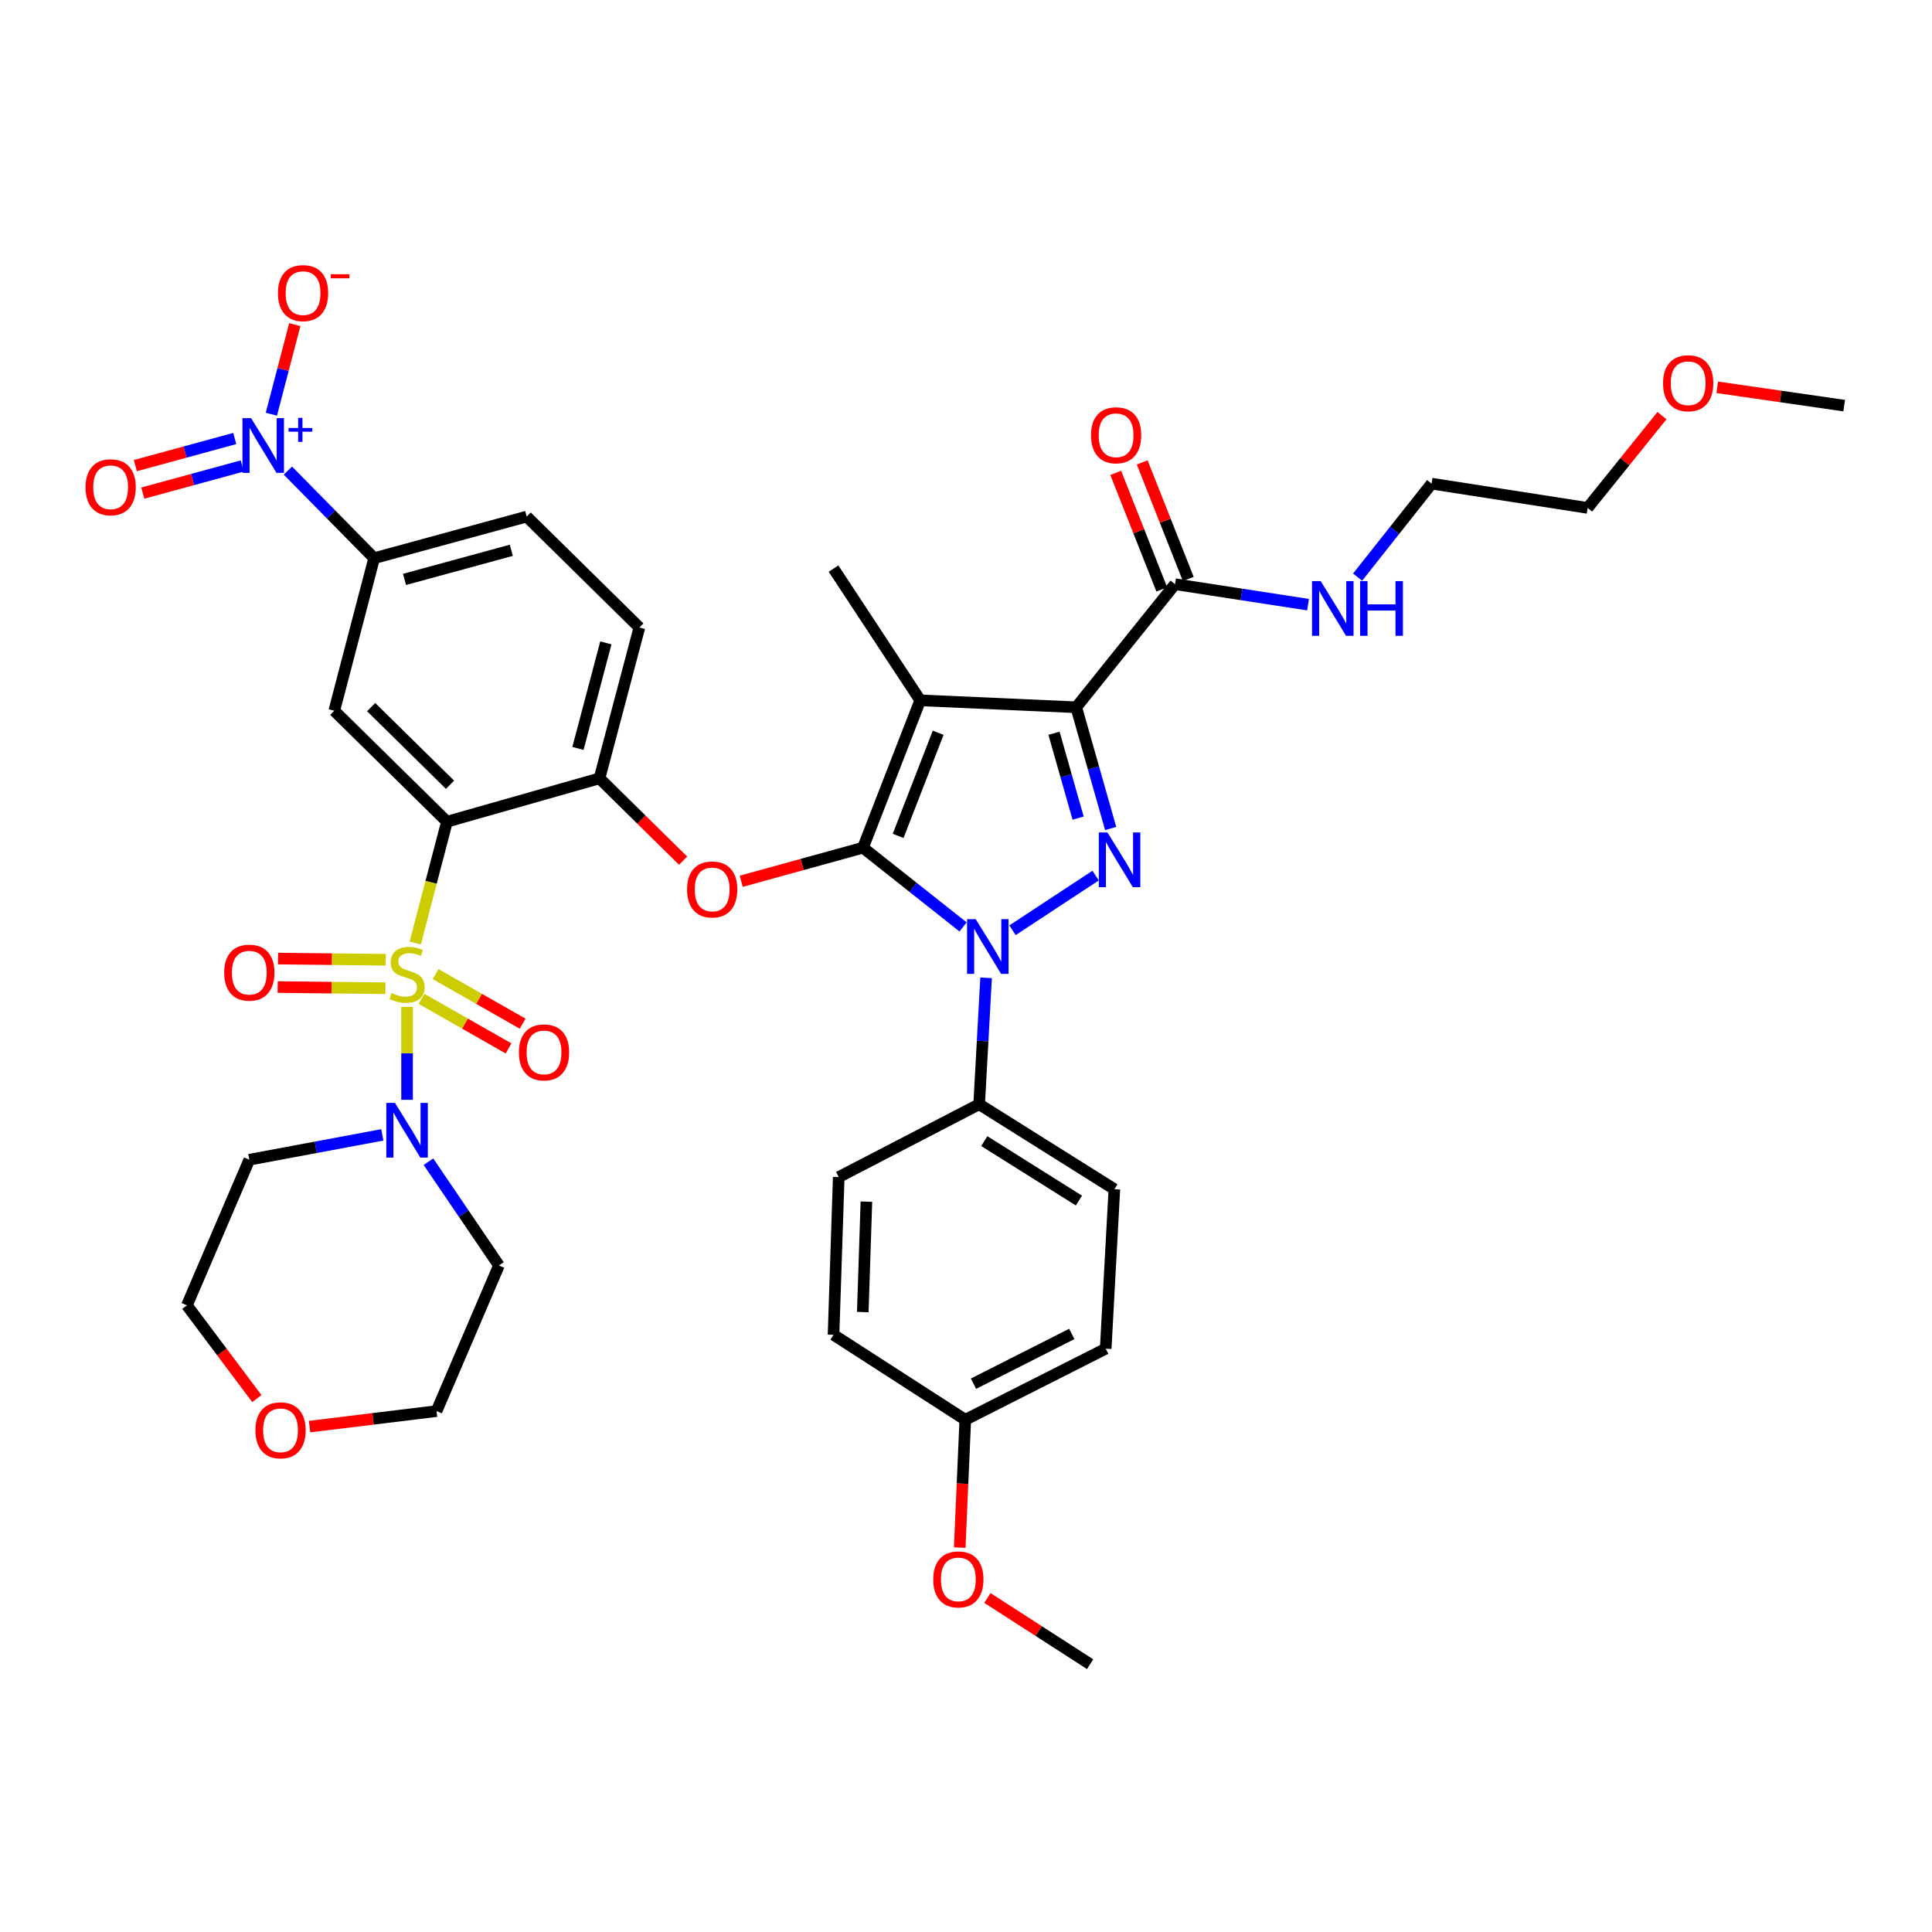 <?xml version='1.0' encoding='iso-8859-1'?>
<svg version='1.1' baseProfile='full'
              xmlns='http://www.w3.org/2000/svg'
                      xmlns:rdkit='http://www.rdkit.org/xml'
                      xmlns:xlink='http://www.w3.org/1999/xlink'
                  xml:space='preserve'
width='1000px' height='1000px' viewBox='0 0 1000 1000'>
<!-- END OF HEADER -->
<rect style='opacity:1.0;fill:#FFFFFF;stroke:none' width='1000' height='1000' x='0' y='0'> </rect>
<path class='bond-0' d='M 860.233,215.123 L 840.991,239.009' style='fill:none;fill-rule:evenodd;stroke:#FF0000;stroke-width:6px;stroke-linecap:butt;stroke-linejoin:miter;stroke-opacity:1' />
<path class='bond-0' d='M 840.991,239.009 L 821.75,262.894' style='fill:none;fill-rule:evenodd;stroke:#000000;stroke-width:6px;stroke-linecap:butt;stroke-linejoin:miter;stroke-opacity:1' />
<path class='bond-1' d='M 888.834,200.463 L 921.69,205.21' style='fill:none;fill-rule:evenodd;stroke:#FF0000;stroke-width:6px;stroke-linecap:butt;stroke-linejoin:miter;stroke-opacity:1' />
<path class='bond-1' d='M 921.69,205.21 L 954.545,209.957' style='fill:none;fill-rule:evenodd;stroke:#000000;stroke-width:6px;stroke-linecap:butt;stroke-linejoin:miter;stroke-opacity:1' />
<path class='bond-2' d='M 608.195,302.377 L 642.618,307.673' style='fill:none;fill-rule:evenodd;stroke:#000000;stroke-width:6px;stroke-linecap:butt;stroke-linejoin:miter;stroke-opacity:1' />
<path class='bond-2' d='M 642.618,307.673 L 677.042,312.968' style='fill:none;fill-rule:evenodd;stroke:#0000FF;stroke-width:6px;stroke-linecap:butt;stroke-linejoin:miter;stroke-opacity:1' />
<path class='bond-3' d='M 615.048,299.668 L 603.125,269.503' style='fill:none;fill-rule:evenodd;stroke:#000000;stroke-width:6px;stroke-linecap:butt;stroke-linejoin:miter;stroke-opacity:1' />
<path class='bond-3' d='M 603.125,269.503 L 591.201,239.337' style='fill:none;fill-rule:evenodd;stroke:#FF0000;stroke-width:6px;stroke-linecap:butt;stroke-linejoin:miter;stroke-opacity:1' />
<path class='bond-3' d='M 601.341,305.086 L 589.418,274.921' style='fill:none;fill-rule:evenodd;stroke:#000000;stroke-width:6px;stroke-linecap:butt;stroke-linejoin:miter;stroke-opacity:1' />
<path class='bond-3' d='M 589.418,274.921 L 577.494,244.755' style='fill:none;fill-rule:evenodd;stroke:#FF0000;stroke-width:6px;stroke-linecap:butt;stroke-linejoin:miter;stroke-opacity:1' />
<path class='bond-4' d='M 608.195,302.377 L 557.051,366.081' style='fill:none;fill-rule:evenodd;stroke:#000000;stroke-width:6px;stroke-linecap:butt;stroke-linejoin:miter;stroke-opacity:1' />
<path class='bond-5' d='M 702.689,298.718 L 721.844,274.526' style='fill:none;fill-rule:evenodd;stroke:#0000FF;stroke-width:6px;stroke-linecap:butt;stroke-linejoin:miter;stroke-opacity:1' />
<path class='bond-5' d='M 721.844,274.526 L 740.998,250.333' style='fill:none;fill-rule:evenodd;stroke:#000000;stroke-width:6px;stroke-linecap:butt;stroke-linejoin:miter;stroke-opacity:1' />
<path class='bond-6' d='M 740.998,250.333 L 821.75,262.894' style='fill:none;fill-rule:evenodd;stroke:#000000;stroke-width:6px;stroke-linecap:butt;stroke-linejoin:miter;stroke-opacity:1' />
<path class='bond-7' d='M 510.399,506.115 L 508.604,538.839' style='fill:none;fill-rule:evenodd;stroke:#0000FF;stroke-width:6px;stroke-linecap:butt;stroke-linejoin:miter;stroke-opacity:1' />
<path class='bond-7' d='M 508.604,538.839 L 506.809,571.563' style='fill:none;fill-rule:evenodd;stroke:#000000;stroke-width:6px;stroke-linecap:butt;stroke-linejoin:miter;stroke-opacity:1' />
<path class='bond-8' d='M 524.069,481.503 L 567.089,453.204' style='fill:none;fill-rule:evenodd;stroke:#0000FF;stroke-width:6px;stroke-linecap:butt;stroke-linejoin:miter;stroke-opacity:1' />
<path class='bond-9' d='M 498.488,479.777 L 472.59,459.272' style='fill:none;fill-rule:evenodd;stroke:#0000FF;stroke-width:6px;stroke-linecap:butt;stroke-linejoin:miter;stroke-opacity:1' />
<path class='bond-9' d='M 472.59,459.272 L 446.691,438.767' style='fill:none;fill-rule:evenodd;stroke:#000000;stroke-width:6px;stroke-linecap:butt;stroke-linejoin:miter;stroke-opacity:1' />
<path class='bond-10' d='M 574.881,428.835 L 565.966,397.458' style='fill:none;fill-rule:evenodd;stroke:#0000FF;stroke-width:6px;stroke-linecap:butt;stroke-linejoin:miter;stroke-opacity:1' />
<path class='bond-10' d='M 565.966,397.458 L 557.051,366.081' style='fill:none;fill-rule:evenodd;stroke:#000000;stroke-width:6px;stroke-linecap:butt;stroke-linejoin:miter;stroke-opacity:1' />
<path class='bond-10' d='M 558.029,423.45 L 551.788,401.486' style='fill:none;fill-rule:evenodd;stroke:#0000FF;stroke-width:6px;stroke-linecap:butt;stroke-linejoin:miter;stroke-opacity:1' />
<path class='bond-10' d='M 551.788,401.486 L 545.548,379.522' style='fill:none;fill-rule:evenodd;stroke:#000000;stroke-width:6px;stroke-linecap:butt;stroke-linejoin:miter;stroke-opacity:1' />
<path class='bond-11' d='M 557.051,366.081 L 476.3,362.495' style='fill:none;fill-rule:evenodd;stroke:#000000;stroke-width:6px;stroke-linecap:butt;stroke-linejoin:miter;stroke-opacity:1' />
<path class='bond-12' d='M 476.3,362.495 L 446.691,438.767' style='fill:none;fill-rule:evenodd;stroke:#000000;stroke-width:6px;stroke-linecap:butt;stroke-linejoin:miter;stroke-opacity:1' />
<path class='bond-12' d='M 485.598,379.269 L 464.872,432.66' style='fill:none;fill-rule:evenodd;stroke:#000000;stroke-width:6px;stroke-linecap:butt;stroke-linejoin:miter;stroke-opacity:1' />
<path class='bond-13' d='M 476.3,362.495 L 431.437,294.304' style='fill:none;fill-rule:evenodd;stroke:#000000;stroke-width:6px;stroke-linecap:butt;stroke-linejoin:miter;stroke-opacity:1' />
<path class='bond-14' d='M 446.691,438.767 L 415.171,447.459' style='fill:none;fill-rule:evenodd;stroke:#000000;stroke-width:6px;stroke-linecap:butt;stroke-linejoin:miter;stroke-opacity:1' />
<path class='bond-14' d='M 415.171,447.459 L 383.65,456.151' style='fill:none;fill-rule:evenodd;stroke:#FF0000;stroke-width:6px;stroke-linecap:butt;stroke-linejoin:miter;stroke-opacity:1' />
<path class='bond-15' d='M 272.611,267.381 L 193.653,288.916' style='fill:none;fill-rule:evenodd;stroke:#000000;stroke-width:6px;stroke-linecap:butt;stroke-linejoin:miter;stroke-opacity:1' />
<path class='bond-15' d='M 264.645,284.831 L 209.375,299.905' style='fill:none;fill-rule:evenodd;stroke:#000000;stroke-width:6px;stroke-linecap:butt;stroke-linejoin:miter;stroke-opacity:1' />
<path class='bond-16' d='M 272.611,267.381 L 330.935,324.805' style='fill:none;fill-rule:evenodd;stroke:#000000;stroke-width:6px;stroke-linecap:butt;stroke-linejoin:miter;stroke-opacity:1' />
<path class='bond-17' d='M 353.579,445.48 L 331.94,424.175' style='fill:none;fill-rule:evenodd;stroke:#FF0000;stroke-width:6px;stroke-linecap:butt;stroke-linejoin:miter;stroke-opacity:1' />
<path class='bond-17' d='M 331.94,424.175 L 310.301,402.87' style='fill:none;fill-rule:evenodd;stroke:#000000;stroke-width:6px;stroke-linecap:butt;stroke-linejoin:miter;stroke-opacity:1' />
<path class='bond-18' d='M 193.653,288.916 L 173.019,367.874' style='fill:none;fill-rule:evenodd;stroke:#000000;stroke-width:6px;stroke-linecap:butt;stroke-linejoin:miter;stroke-opacity:1' />
<path class='bond-19' d='M 193.653,288.916 L 171.334,266.247' style='fill:none;fill-rule:evenodd;stroke:#000000;stroke-width:6px;stroke-linecap:butt;stroke-linejoin:miter;stroke-opacity:1' />
<path class='bond-19' d='M 171.334,266.247 L 149.015,243.578' style='fill:none;fill-rule:evenodd;stroke:#0000FF;stroke-width:6px;stroke-linecap:butt;stroke-linejoin:miter;stroke-opacity:1' />
<path class='bond-20' d='M 173.019,367.874 L 231.343,425.306' style='fill:none;fill-rule:evenodd;stroke:#000000;stroke-width:6px;stroke-linecap:butt;stroke-linejoin:miter;stroke-opacity:1' />
<path class='bond-20' d='M 192.108,365.987 L 232.935,406.189' style='fill:none;fill-rule:evenodd;stroke:#000000;stroke-width:6px;stroke-linecap:butt;stroke-linejoin:miter;stroke-opacity:1' />
<path class='bond-21' d='M 231.343,425.306 L 310.301,402.87' style='fill:none;fill-rule:evenodd;stroke:#000000;stroke-width:6px;stroke-linecap:butt;stroke-linejoin:miter;stroke-opacity:1' />
<path class='bond-22' d='M 231.343,425.306 L 223.134,456.705' style='fill:none;fill-rule:evenodd;stroke:#000000;stroke-width:6px;stroke-linecap:butt;stroke-linejoin:miter;stroke-opacity:1' />
<path class='bond-22' d='M 223.134,456.705 L 214.925,488.104' style='fill:none;fill-rule:evenodd;stroke:#CCCC00;stroke-width:6px;stroke-linecap:butt;stroke-linejoin:miter;stroke-opacity:1' />
<path class='bond-23' d='M 506.809,571.563 L 576.793,615.525' style='fill:none;fill-rule:evenodd;stroke:#000000;stroke-width:6px;stroke-linecap:butt;stroke-linejoin:miter;stroke-opacity:1' />
<path class='bond-23' d='M 509.466,590.638 L 558.455,621.411' style='fill:none;fill-rule:evenodd;stroke:#000000;stroke-width:6px;stroke-linecap:butt;stroke-linejoin:miter;stroke-opacity:1' />
<path class='bond-24' d='M 506.809,571.563 L 434.123,609.245' style='fill:none;fill-rule:evenodd;stroke:#000000;stroke-width:6px;stroke-linecap:butt;stroke-linejoin:miter;stroke-opacity:1' />
<path class='bond-25' d='M 499.628,734.868 L 572.306,698.078' style='fill:none;fill-rule:evenodd;stroke:#000000;stroke-width:6px;stroke-linecap:butt;stroke-linejoin:miter;stroke-opacity:1' />
<path class='bond-25' d='M 503.873,716.199 L 554.748,690.447' style='fill:none;fill-rule:evenodd;stroke:#000000;stroke-width:6px;stroke-linecap:butt;stroke-linejoin:miter;stroke-opacity:1' />
<path class='bond-26' d='M 499.628,734.868 L 498.191,767.947' style='fill:none;fill-rule:evenodd;stroke:#000000;stroke-width:6px;stroke-linecap:butt;stroke-linejoin:miter;stroke-opacity:1' />
<path class='bond-26' d='M 498.191,767.947 L 496.753,801.027' style='fill:none;fill-rule:evenodd;stroke:#FF0000;stroke-width:6px;stroke-linecap:butt;stroke-linejoin:miter;stroke-opacity:1' />
<path class='bond-27' d='M 499.628,734.868 L 431.437,690.897' style='fill:none;fill-rule:evenodd;stroke:#000000;stroke-width:6px;stroke-linecap:butt;stroke-linejoin:miter;stroke-opacity:1' />
<path class='bond-28' d='M 576.793,615.525 L 572.306,698.078' style='fill:none;fill-rule:evenodd;stroke:#000000;stroke-width:6px;stroke-linecap:butt;stroke-linejoin:miter;stroke-opacity:1' />
<path class='bond-29' d='M 434.123,609.245 L 431.437,690.897' style='fill:none;fill-rule:evenodd;stroke:#000000;stroke-width:6px;stroke-linecap:butt;stroke-linejoin:miter;stroke-opacity:1' />
<path class='bond-29' d='M 448.45,621.977 L 446.57,679.134' style='fill:none;fill-rule:evenodd;stroke:#000000;stroke-width:6px;stroke-linecap:butt;stroke-linejoin:miter;stroke-opacity:1' />
<path class='bond-30' d='M 511.07,827.103 L 537.651,844.243' style='fill:none;fill-rule:evenodd;stroke:#FF0000;stroke-width:6px;stroke-linecap:butt;stroke-linejoin:miter;stroke-opacity:1' />
<path class='bond-30' d='M 537.651,844.243 L 564.232,861.383' style='fill:none;fill-rule:evenodd;stroke:#000000;stroke-width:6px;stroke-linecap:butt;stroke-linejoin:miter;stroke-opacity:1' />
<path class='bond-31' d='M 310.301,402.87 L 330.935,324.805' style='fill:none;fill-rule:evenodd;stroke:#000000;stroke-width:6px;stroke-linecap:butt;stroke-linejoin:miter;stroke-opacity:1' />
<path class='bond-31' d='M 299.147,387.394 L 313.591,332.748' style='fill:none;fill-rule:evenodd;stroke:#000000;stroke-width:6px;stroke-linecap:butt;stroke-linejoin:miter;stroke-opacity:1' />
<path class='bond-32' d='M 218.173,517.001 L 240.695,529.83' style='fill:none;fill-rule:evenodd;stroke:#CCCC00;stroke-width:6px;stroke-linecap:butt;stroke-linejoin:miter;stroke-opacity:1' />
<path class='bond-32' d='M 240.695,529.83 L 263.218,542.659' style='fill:none;fill-rule:evenodd;stroke:#FF0000;stroke-width:6px;stroke-linecap:butt;stroke-linejoin:miter;stroke-opacity:1' />
<path class='bond-32' d='M 225.467,504.195 L 247.99,517.024' style='fill:none;fill-rule:evenodd;stroke:#CCCC00;stroke-width:6px;stroke-linecap:butt;stroke-linejoin:miter;stroke-opacity:1' />
<path class='bond-32' d='M 247.99,517.024 L 270.513,529.853' style='fill:none;fill-rule:evenodd;stroke:#FF0000;stroke-width:6px;stroke-linecap:butt;stroke-linejoin:miter;stroke-opacity:1' />
<path class='bond-33' d='M 199.66,496.773 L 171.777,496.465' style='fill:none;fill-rule:evenodd;stroke:#CCCC00;stroke-width:6px;stroke-linecap:butt;stroke-linejoin:miter;stroke-opacity:1' />
<path class='bond-33' d='M 171.777,496.465 L 143.893,496.158' style='fill:none;fill-rule:evenodd;stroke:#FF0000;stroke-width:6px;stroke-linecap:butt;stroke-linejoin:miter;stroke-opacity:1' />
<path class='bond-33' d='M 199.498,511.511 L 171.614,511.203' style='fill:none;fill-rule:evenodd;stroke:#CCCC00;stroke-width:6px;stroke-linecap:butt;stroke-linejoin:miter;stroke-opacity:1' />
<path class='bond-33' d='M 171.614,511.203 L 143.73,510.895' style='fill:none;fill-rule:evenodd;stroke:#FF0000;stroke-width:6px;stroke-linecap:butt;stroke-linejoin:miter;stroke-opacity:1' />
<path class='bond-34' d='M 210.7,521.163 L 210.7,545.211' style='fill:none;fill-rule:evenodd;stroke:#CCCC00;stroke-width:6px;stroke-linecap:butt;stroke-linejoin:miter;stroke-opacity:1' />
<path class='bond-34' d='M 210.7,545.211 L 210.7,569.26' style='fill:none;fill-rule:evenodd;stroke:#0000FF;stroke-width:6px;stroke-linecap:butt;stroke-linejoin:miter;stroke-opacity:1' />
<path class='bond-35' d='M 197.884,587.411 L 163.466,593.841' style='fill:none;fill-rule:evenodd;stroke:#0000FF;stroke-width:6px;stroke-linecap:butt;stroke-linejoin:miter;stroke-opacity:1' />
<path class='bond-35' d='M 163.466,593.841 L 129.048,600.271' style='fill:none;fill-rule:evenodd;stroke:#000000;stroke-width:6px;stroke-linecap:butt;stroke-linejoin:miter;stroke-opacity:1' />
<path class='bond-36' d='M 221.759,601.292 L 240.008,628.15' style='fill:none;fill-rule:evenodd;stroke:#0000FF;stroke-width:6px;stroke-linecap:butt;stroke-linejoin:miter;stroke-opacity:1' />
<path class='bond-36' d='M 240.008,628.15 L 258.257,655.008' style='fill:none;fill-rule:evenodd;stroke:#000000;stroke-width:6px;stroke-linecap:butt;stroke-linejoin:miter;stroke-opacity:1' />
<path class='bond-37' d='M 140.463,214.391 L 146.523,191.203' style='fill:none;fill-rule:evenodd;stroke:#0000FF;stroke-width:6px;stroke-linecap:butt;stroke-linejoin:miter;stroke-opacity:1' />
<path class='bond-37' d='M 146.523,191.203 L 152.582,168.015' style='fill:none;fill-rule:evenodd;stroke:#FF0000;stroke-width:6px;stroke-linecap:butt;stroke-linejoin:miter;stroke-opacity:1' />
<path class='bond-38' d='M 121.504,226.969 L 95.775,233.986' style='fill:none;fill-rule:evenodd;stroke:#0000FF;stroke-width:6px;stroke-linecap:butt;stroke-linejoin:miter;stroke-opacity:1' />
<path class='bond-38' d='M 95.775,233.986 L 70.046,241.004' style='fill:none;fill-rule:evenodd;stroke:#FF0000;stroke-width:6px;stroke-linecap:butt;stroke-linejoin:miter;stroke-opacity:1' />
<path class='bond-38' d='M 125.382,241.189 L 99.653,248.206' style='fill:none;fill-rule:evenodd;stroke:#0000FF;stroke-width:6px;stroke-linecap:butt;stroke-linejoin:miter;stroke-opacity:1' />
<path class='bond-38' d='M 99.653,248.206 L 73.925,255.223' style='fill:none;fill-rule:evenodd;stroke:#FF0000;stroke-width:6px;stroke-linecap:butt;stroke-linejoin:miter;stroke-opacity:1' />
<path class='bond-39' d='M 132.948,723.908 L 114.847,699.775' style='fill:none;fill-rule:evenodd;stroke:#FF0000;stroke-width:6px;stroke-linecap:butt;stroke-linejoin:miter;stroke-opacity:1' />
<path class='bond-39' d='M 114.847,699.775 L 96.746,675.643' style='fill:none;fill-rule:evenodd;stroke:#000000;stroke-width:6px;stroke-linecap:butt;stroke-linejoin:miter;stroke-opacity:1' />
<path class='bond-40' d='M 160.237,738.41 L 193.096,734.395' style='fill:none;fill-rule:evenodd;stroke:#FF0000;stroke-width:6px;stroke-linecap:butt;stroke-linejoin:miter;stroke-opacity:1' />
<path class='bond-40' d='M 193.096,734.395 L 225.955,730.38' style='fill:none;fill-rule:evenodd;stroke:#000000;stroke-width:6px;stroke-linecap:butt;stroke-linejoin:miter;stroke-opacity:1' />
<path class='bond-41' d='M 258.257,655.008 L 225.955,730.38' style='fill:none;fill-rule:evenodd;stroke:#000000;stroke-width:6px;stroke-linecap:butt;stroke-linejoin:miter;stroke-opacity:1' />
<path class='bond-42' d='M 129.048,600.271 L 96.746,675.643' style='fill:none;fill-rule:evenodd;stroke:#000000;stroke-width:6px;stroke-linecap:butt;stroke-linejoin:miter;stroke-opacity:1' />
<path  class='atom-0' d='M 860.794 198.369
Q 860.794 191.569, 864.154 187.769
Q 867.514 183.969, 873.794 183.969
Q 880.074 183.969, 883.434 187.769
Q 886.794 191.569, 886.794 198.369
Q 886.794 205.249, 883.394 209.169
Q 879.994 213.049, 873.794 213.049
Q 867.554 213.049, 864.154 209.169
Q 860.794 205.289, 860.794 198.369
M 873.794 209.849
Q 878.114 209.849, 880.434 206.969
Q 882.794 204.049, 882.794 198.369
Q 882.794 192.809, 880.434 190.009
Q 878.114 187.169, 873.794 187.169
Q 869.474 187.169, 867.114 189.969
Q 864.794 192.769, 864.794 198.369
Q 864.794 204.089, 867.114 206.969
Q 869.474 209.849, 873.794 209.849
' fill='#FF0000'/>
<path  class='atom-2' d='M 683.587 300.778
L 692.867 315.778
Q 693.787 317.258, 695.267 319.938
Q 696.747 322.618, 696.827 322.778
L 696.827 300.778
L 700.587 300.778
L 700.587 329.098
L 696.707 329.098
L 686.747 312.698
Q 685.587 310.778, 684.347 308.578
Q 683.147 306.378, 682.787 305.698
L 682.787 329.098
L 679.107 329.098
L 679.107 300.778
L 683.587 300.778
' fill='#0000FF'/>
<path  class='atom-2' d='M 703.987 300.778
L 707.827 300.778
L 707.827 312.818
L 722.307 312.818
L 722.307 300.778
L 726.147 300.778
L 726.147 329.098
L 722.307 329.098
L 722.307 316.018
L 707.827 316.018
L 707.827 329.098
L 703.987 329.098
L 703.987 300.778
' fill='#0000FF'/>
<path  class='atom-3' d='M 564.694 225.292
Q 564.694 218.492, 568.054 214.692
Q 571.414 210.892, 577.694 210.892
Q 583.974 210.892, 587.334 214.692
Q 590.694 218.492, 590.694 225.292
Q 590.694 232.172, 587.294 236.092
Q 583.894 239.972, 577.694 239.972
Q 571.454 239.972, 568.054 236.092
Q 564.694 232.212, 564.694 225.292
M 577.694 236.772
Q 582.014 236.772, 584.334 233.892
Q 586.694 230.972, 586.694 225.292
Q 586.694 219.732, 584.334 216.932
Q 582.014 214.092, 577.694 214.092
Q 573.374 214.092, 571.014 216.892
Q 568.694 219.692, 568.694 225.292
Q 568.694 231.012, 571.014 233.892
Q 573.374 236.772, 577.694 236.772
' fill='#FF0000'/>
<path  class='atom-5' d='M 505.028 475.751
L 514.308 490.751
Q 515.228 492.231, 516.708 494.911
Q 518.188 497.591, 518.268 497.751
L 518.268 475.751
L 522.028 475.751
L 522.028 504.071
L 518.148 504.071
L 508.188 487.671
Q 507.028 485.751, 505.788 483.551
Q 504.588 481.351, 504.228 480.671
L 504.228 504.071
L 500.548 504.071
L 500.548 475.751
L 505.028 475.751
' fill='#0000FF'/>
<path  class='atom-6' d='M 573.227 430.888
L 582.507 445.888
Q 583.427 447.368, 584.907 450.048
Q 586.387 452.728, 586.467 452.888
L 586.467 430.888
L 590.227 430.888
L 590.227 459.208
L 586.347 459.208
L 576.387 442.808
Q 575.227 440.888, 573.987 438.688
Q 572.787 436.488, 572.427 435.808
L 572.427 459.208
L 568.747 459.208
L 568.747 430.888
L 573.227 430.888
' fill='#0000FF'/>
<path  class='atom-11' d='M 355.625 460.374
Q 355.625 453.574, 358.985 449.774
Q 362.345 445.974, 368.625 445.974
Q 374.905 445.974, 378.265 449.774
Q 381.625 453.574, 381.625 460.374
Q 381.625 467.254, 378.225 471.174
Q 374.825 475.054, 368.625 475.054
Q 362.385 475.054, 358.985 471.174
Q 355.625 467.294, 355.625 460.374
M 368.625 471.854
Q 372.945 471.854, 375.265 468.974
Q 377.625 466.054, 377.625 460.374
Q 377.625 454.814, 375.265 452.014
Q 372.945 449.174, 368.625 449.174
Q 364.305 449.174, 361.945 451.974
Q 359.625 454.774, 359.625 460.374
Q 359.625 466.094, 361.945 468.974
Q 364.305 471.854, 368.625 471.854
' fill='#FF0000'/>
<path  class='atom-22' d='M 483.041 817.492
Q 483.041 810.692, 486.401 806.892
Q 489.761 803.092, 496.041 803.092
Q 502.321 803.092, 505.681 806.892
Q 509.041 810.692, 509.041 817.492
Q 509.041 824.372, 505.641 828.292
Q 502.241 832.172, 496.041 832.172
Q 489.801 832.172, 486.401 828.292
Q 483.041 824.412, 483.041 817.492
M 496.041 828.972
Q 500.361 828.972, 502.681 826.092
Q 505.041 823.172, 505.041 817.492
Q 505.041 811.932, 502.681 809.132
Q 500.361 806.292, 496.041 806.292
Q 491.721 806.292, 489.361 809.092
Q 487.041 811.892, 487.041 817.492
Q 487.041 823.212, 489.361 826.092
Q 491.721 828.972, 496.041 828.972
' fill='#FF0000'/>
<path  class='atom-26' d='M 202.7 513.984
Q 203.02 514.104, 204.34 514.664
Q 205.66 515.224, 207.1 515.584
Q 208.58 515.904, 210.02 515.904
Q 212.7 515.904, 214.26 514.624
Q 215.82 513.304, 215.82 511.024
Q 215.82 509.464, 215.02 508.504
Q 214.26 507.544, 213.06 507.024
Q 211.86 506.504, 209.86 505.904
Q 207.34 505.144, 205.82 504.424
Q 204.34 503.704, 203.26 502.184
Q 202.22 500.664, 202.22 498.104
Q 202.22 494.544, 204.62 492.344
Q 207.06 490.144, 211.86 490.144
Q 215.14 490.144, 218.86 491.704
L 217.94 494.784
Q 214.54 493.384, 211.98 493.384
Q 209.22 493.384, 207.7 494.544
Q 206.18 495.664, 206.22 497.624
Q 206.22 499.144, 206.98 500.064
Q 207.78 500.984, 208.9 501.504
Q 210.06 502.024, 211.98 502.624
Q 214.54 503.424, 216.06 504.224
Q 217.58 505.024, 218.66 506.664
Q 219.78 508.264, 219.78 511.024
Q 219.78 514.944, 217.14 517.064
Q 214.54 519.144, 210.18 519.144
Q 207.66 519.144, 205.74 518.584
Q 203.86 518.064, 201.62 517.144
L 202.7 513.984
' fill='#CCCC00'/>
<path  class='atom-27' d='M 268.585 544.72
Q 268.585 537.92, 271.945 534.12
Q 275.305 530.32, 281.585 530.32
Q 287.865 530.32, 291.225 534.12
Q 294.585 537.92, 294.585 544.72
Q 294.585 551.6, 291.185 555.52
Q 287.785 559.4, 281.585 559.4
Q 275.345 559.4, 271.945 555.52
Q 268.585 551.64, 268.585 544.72
M 281.585 556.2
Q 285.905 556.2, 288.225 553.32
Q 290.585 550.4, 290.585 544.72
Q 290.585 539.16, 288.225 536.36
Q 285.905 533.52, 281.585 533.52
Q 277.265 533.52, 274.905 536.32
Q 272.585 539.12, 272.585 544.72
Q 272.585 550.44, 274.905 553.32
Q 277.265 556.2, 281.585 556.2
' fill='#FF0000'/>
<path  class='atom-28' d='M 116.048 503.444
Q 116.048 496.644, 119.408 492.844
Q 122.768 489.044, 129.048 489.044
Q 135.328 489.044, 138.688 492.844
Q 142.048 496.644, 142.048 503.444
Q 142.048 510.324, 138.648 514.244
Q 135.248 518.124, 129.048 518.124
Q 122.808 518.124, 119.408 514.244
Q 116.048 510.364, 116.048 503.444
M 129.048 514.924
Q 133.368 514.924, 135.688 512.044
Q 138.048 509.124, 138.048 503.444
Q 138.048 497.884, 135.688 495.084
Q 133.368 492.244, 129.048 492.244
Q 124.728 492.244, 122.368 495.044
Q 120.048 497.844, 120.048 503.444
Q 120.048 509.164, 122.368 512.044
Q 124.728 514.924, 129.048 514.924
' fill='#FF0000'/>
<path  class='atom-29' d='M 204.44 570.856
L 213.72 585.856
Q 214.64 587.336, 216.12 590.016
Q 217.6 592.696, 217.68 592.856
L 217.68 570.856
L 221.44 570.856
L 221.44 599.176
L 217.56 599.176
L 207.6 582.776
Q 206.44 580.856, 205.2 578.656
Q 204 576.456, 203.64 575.776
L 203.64 599.176
L 199.96 599.176
L 199.96 570.856
L 204.44 570.856
' fill='#0000FF'/>
<path  class='atom-30' d='M 129.969 216.432
L 139.249 231.432
Q 140.169 232.912, 141.649 235.592
Q 143.129 238.272, 143.209 238.432
L 143.209 216.432
L 146.969 216.432
L 146.969 244.752
L 143.089 244.752
L 133.129 228.352
Q 131.969 226.432, 130.729 224.232
Q 129.529 222.032, 129.169 221.352
L 129.169 244.752
L 125.489 244.752
L 125.489 216.432
L 129.969 216.432
' fill='#0000FF'/>
<path  class='atom-30' d='M 149.345 221.536
L 154.335 221.536
L 154.335 216.283
L 156.552 216.283
L 156.552 221.536
L 161.674 221.536
L 161.674 223.437
L 156.552 223.437
L 156.552 228.717
L 154.335 228.717
L 154.335 223.437
L 149.345 223.437
L 149.345 221.536
' fill='#0000FF'/>
<path  class='atom-31' d='M 143.863 151.713
Q 143.863 144.913, 147.223 141.113
Q 150.583 137.313, 156.863 137.313
Q 163.143 137.313, 166.503 141.113
Q 169.863 144.913, 169.863 151.713
Q 169.863 158.593, 166.463 162.513
Q 163.063 166.393, 156.863 166.393
Q 150.623 166.393, 147.223 162.513
Q 143.863 158.633, 143.863 151.713
M 156.863 163.193
Q 161.183 163.193, 163.503 160.313
Q 165.863 157.393, 165.863 151.713
Q 165.863 146.153, 163.503 143.353
Q 161.183 140.513, 156.863 140.513
Q 152.543 140.513, 150.183 143.313
Q 147.863 146.113, 147.863 151.713
Q 147.863 157.433, 150.183 160.313
Q 152.543 163.193, 156.863 163.193
' fill='#FF0000'/>
<path  class='atom-31' d='M 171.183 141.936
L 180.872 141.936
L 180.872 144.048
L 171.183 144.048
L 171.183 141.936
' fill='#FF0000'/>
<path  class='atom-32' d='M 44.271 252.207
Q 44.271 245.407, 47.631 241.607
Q 50.991 237.807, 57.271 237.807
Q 63.551 237.807, 66.911 241.607
Q 70.271 245.407, 70.271 252.207
Q 70.271 259.087, 66.871 263.007
Q 63.471 266.887, 57.271 266.887
Q 51.031 266.887, 47.631 263.007
Q 44.271 259.127, 44.271 252.207
M 57.271 263.687
Q 61.591 263.687, 63.911 260.807
Q 66.271 257.887, 66.271 252.207
Q 66.271 246.647, 63.911 243.847
Q 61.591 241.007, 57.271 241.007
Q 52.951 241.007, 50.591 243.807
Q 48.271 246.607, 48.271 252.207
Q 48.271 257.927, 50.591 260.807
Q 52.951 263.687, 57.271 263.687
' fill='#FF0000'/>
<path  class='atom-33' d='M 132.203 740.327
Q 132.203 733.527, 135.563 729.727
Q 138.923 725.927, 145.203 725.927
Q 151.483 725.927, 154.843 729.727
Q 158.203 733.527, 158.203 740.327
Q 158.203 747.207, 154.803 751.127
Q 151.403 755.007, 145.203 755.007
Q 138.963 755.007, 135.563 751.127
Q 132.203 747.247, 132.203 740.327
M 145.203 751.807
Q 149.523 751.807, 151.843 748.927
Q 154.203 746.007, 154.203 740.327
Q 154.203 734.767, 151.843 731.967
Q 149.523 729.127, 145.203 729.127
Q 140.883 729.127, 138.523 731.927
Q 136.203 734.727, 136.203 740.327
Q 136.203 746.047, 138.523 748.927
Q 140.883 751.807, 145.203 751.807
' fill='#FF0000'/>
</svg>
